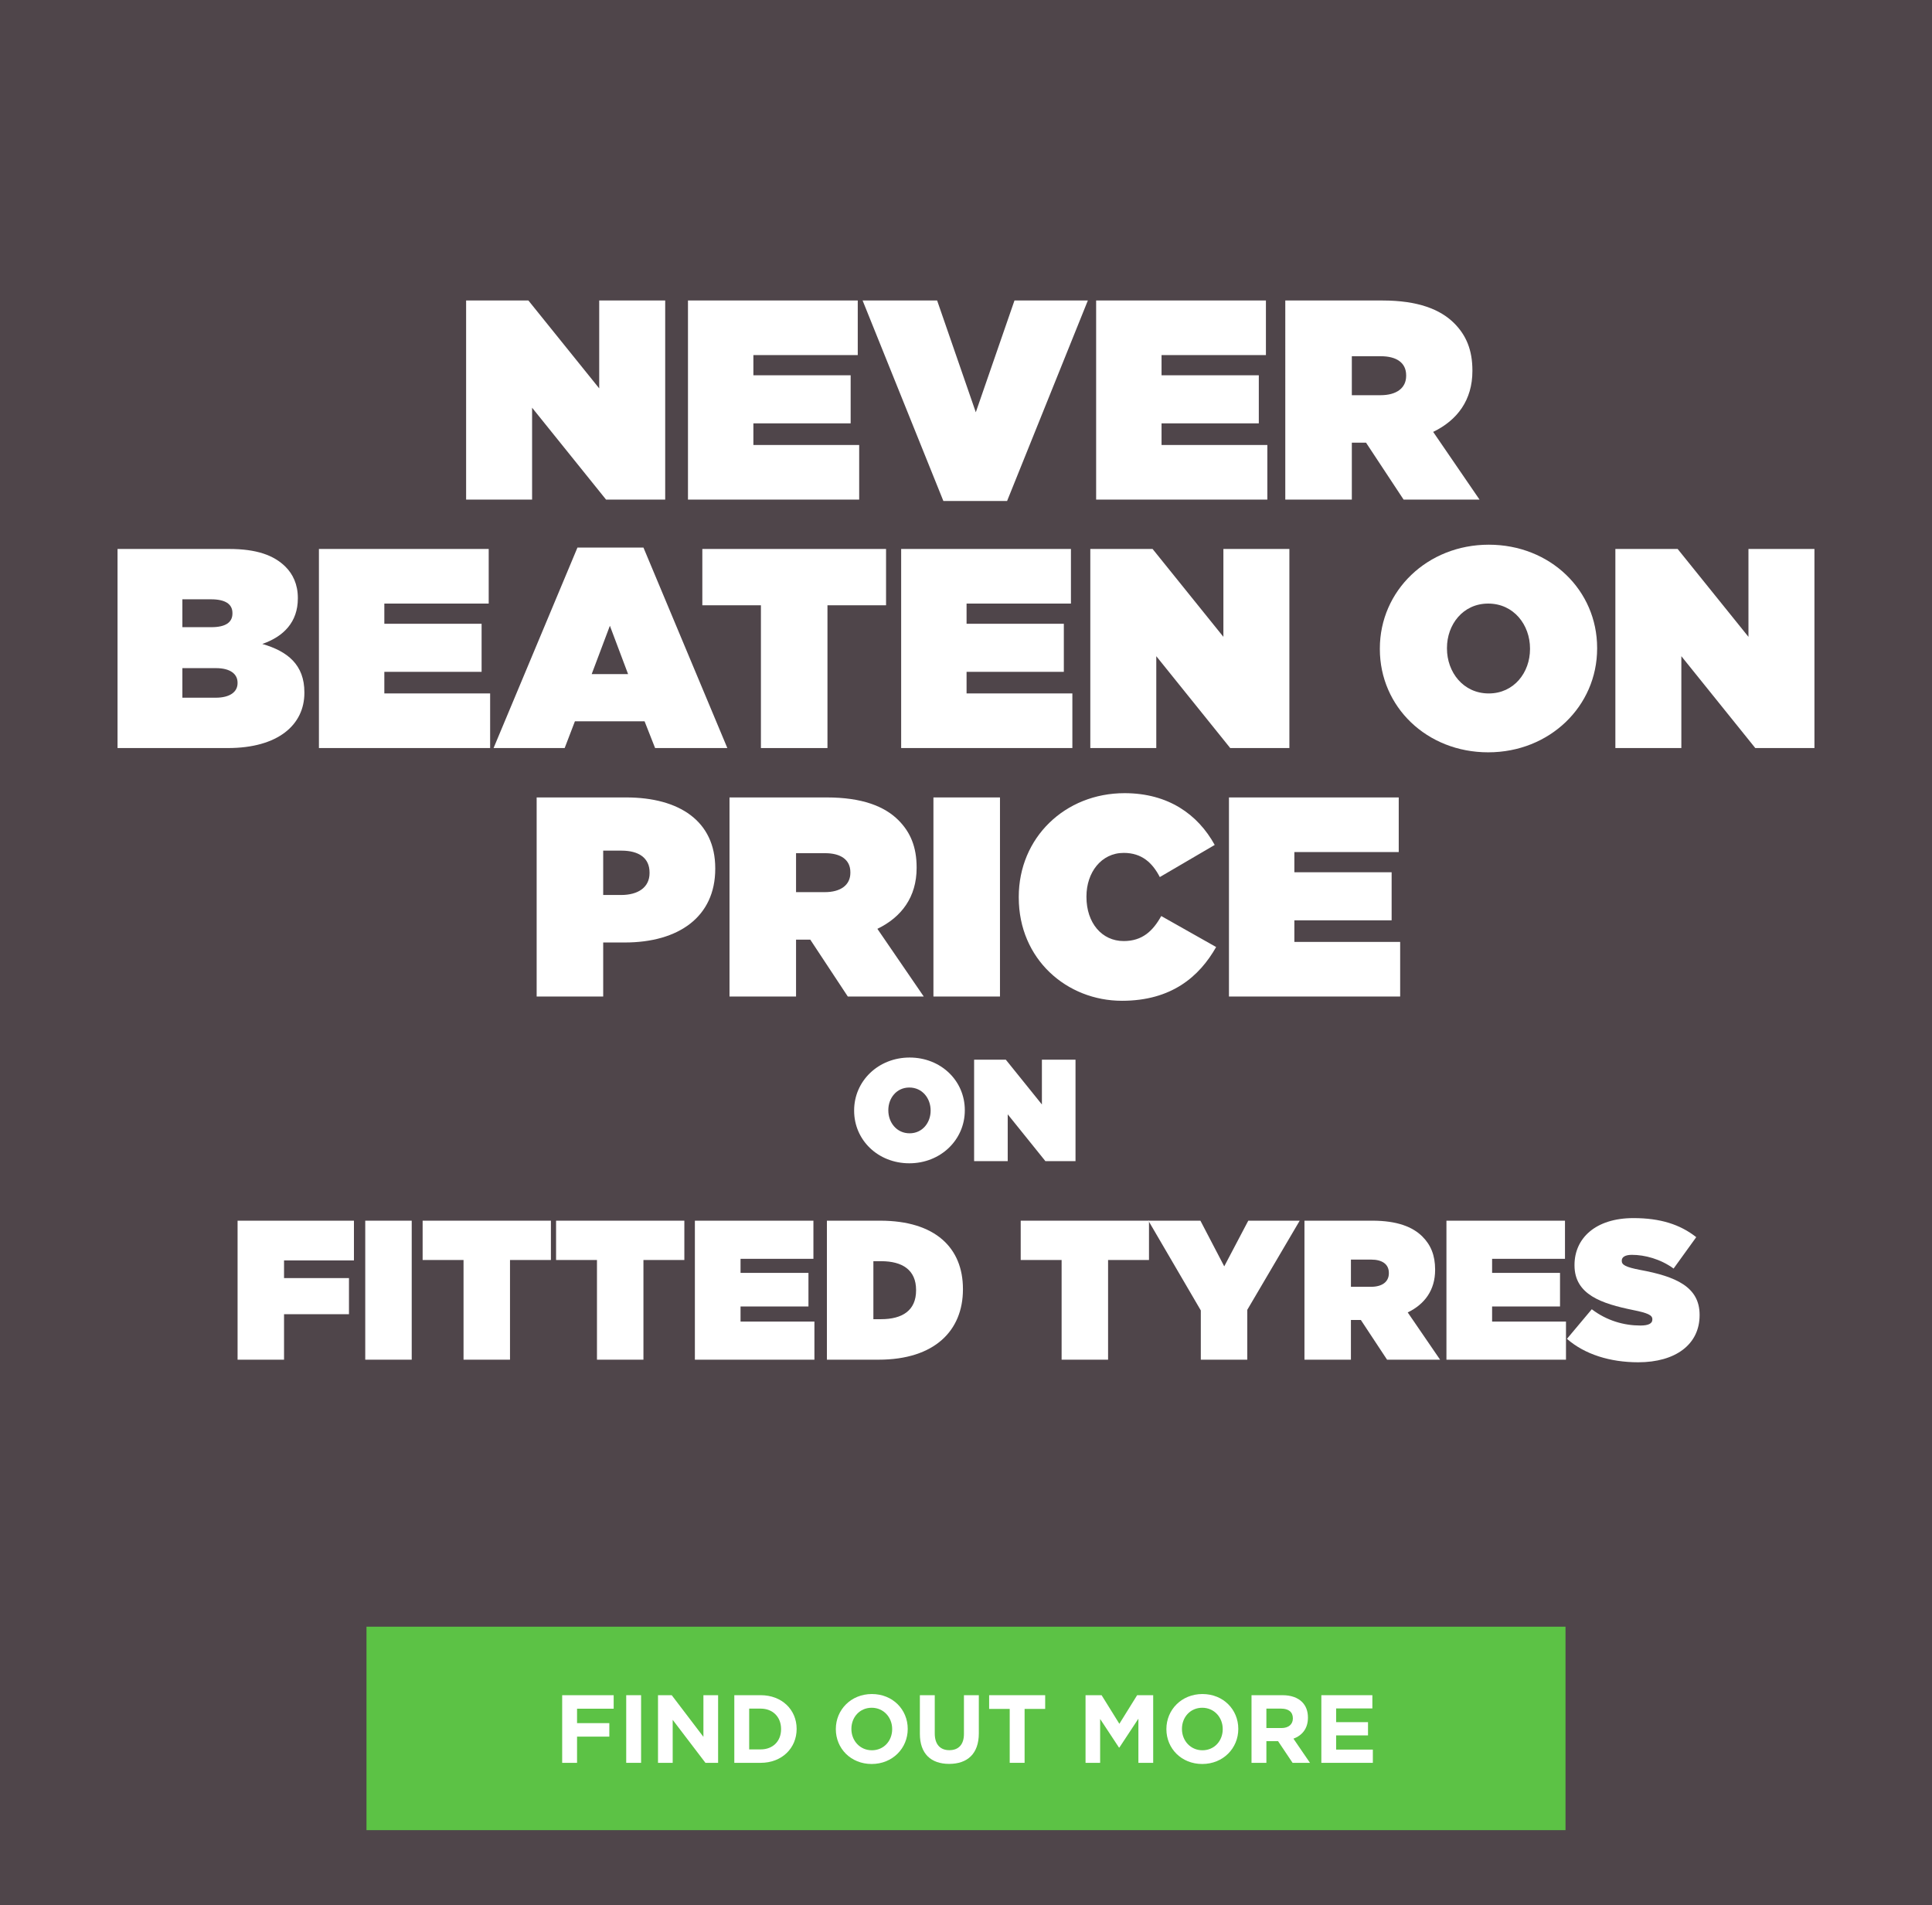 <?xml version="1.0" encoding="UTF-8"?>
<svg id="Layer_1" data-name="Layer 1" xmlns="http://www.w3.org/2000/svg" width="360" height="355" viewBox="0 0 360 355">
  <rect width="360" height="355" fill="#4f454a"/>
  <g>
    <path d="M86.854,55.991h11.605l13.195,16.375v-16.375h12.295v37.096h-11.023l-13.778-17.117v17.117h-12.294V55.991Z" fill="#fff"/>
    <path d="M128.193,55.991h31.637v10.175h-19.448v3.763h18.124v8.956h-18.124v4.027h19.714v10.175h-31.902V55.991Z" fill="#fff"/>
    <path d="M160.735,55.991h13.885l7.207,20.827,7.207-20.827h13.672l-15.05,37.361h-11.87l-15.051-37.361Z" fill="#fff"/>
    <path d="M204.248,55.991h31.637v10.175h-19.448v3.763h18.124v8.956h-18.124v4.027h19.714v10.175h-31.902V55.991Z" fill="#fff"/>
    <path d="M239.493,55.991h18.123c6.571,0,10.758,1.643,13.354,4.24,2.227,2.226,3.392,4.981,3.392,8.797v.106c0,5.405-2.809,9.168-7.312,11.341l8.638,12.612h-14.149l-6.995-10.599h-2.649v10.599h-12.4V55.991Zm17.753,17.647c2.967,0,4.77-1.325,4.77-3.604v-.106c0-2.385-1.855-3.551-4.717-3.551h-5.405v7.26h5.353Z" fill="#fff"/>
    <path d="M21.902,102.289h20.773c5.141,0,8.373,1.166,10.546,3.339,1.324,1.325,2.278,3.232,2.278,5.776v.106c0,4.398-2.649,7.101-6.624,8.479,4.77,1.377,7.843,3.921,7.843,9.009v.106c0,5.935-4.875,10.281-14.255,10.281H21.902v-37.096Zm17.487,14.573c2.65,0,3.922-.901,3.922-2.543v-.106c0-1.643-1.325-2.544-3.975-2.544h-5.353v5.193h5.405Zm.795,13.143c2.703,0,4.081-1.113,4.081-2.703v-.106c0-1.59-1.325-2.703-4.027-2.703h-6.254v5.511h6.2Z" fill="#fff"/>
    <path d="M59.426,102.289h31.637v10.175h-19.448v3.763h18.124v8.956h-18.124v4.027h19.714v10.175h-31.902v-37.096Z" fill="#fff"/>
    <path d="M107.601,102.024h12.295l15.633,37.361h-13.46l-1.961-4.981h-12.983l-1.908,4.981h-13.248l15.633-37.361Zm9.434,23.583l-3.392-9.009-3.392,9.009h6.783Z" fill="#fff"/>
    <path d="M141.786,112.782h-10.917v-10.493h34.234v10.493h-10.917v26.603h-12.4v-26.603Z" fill="#fff"/>
    <path d="M167.917,102.289h31.637v10.175h-19.448v3.763h18.124v8.956h-18.124v4.027h19.714v10.175h-31.902v-37.096Z" fill="#fff"/>
    <path d="M203.162,102.289h11.605l13.195,16.375v-16.375h12.295v37.096h-11.023l-13.778-17.117v17.117h-12.294v-37.096Z" fill="#fff"/>
    <path d="M257.115,120.943v-.106c0-10.758,8.851-19.343,20.297-19.343s20.19,8.479,20.19,19.237v.106c0,10.758-8.85,19.343-20.296,19.343-11.447,0-20.191-8.479-20.191-19.237Zm27.981,0v-.106c0-4.398-3.021-8.373-7.79-8.373-4.717,0-7.685,3.921-7.685,8.267v.106c0,4.398,3.021,8.373,7.79,8.373,4.717,0,7.685-3.921,7.685-8.267Z" fill="#fff"/>
    <path d="M301,102.289h11.605l13.195,16.375v-16.375h12.295v37.096h-11.023l-13.778-17.117v17.117h-12.294v-37.096Z" fill="#fff"/>
    <path d="M99.997,148.587h16.692c9.857,0,16.587,4.398,16.587,13.195v.106c0,8.956-6.836,13.726-16.852,13.726h-4.027v10.068h-12.4v-37.096Zm15.739,18.177c3.179,0,5.299-1.431,5.299-4.08v-.106c0-2.702-1.961-4.08-5.246-4.08h-3.392v8.267h3.339Z" fill="#fff"/>
    <path d="M135.931,148.587h18.123c6.571,0,10.758,1.643,13.354,4.239,2.227,2.226,3.392,4.981,3.392,8.797v.106c0,5.405-2.809,9.168-7.312,11.341l8.638,12.612h-14.149l-6.995-10.599h-2.649v10.599h-12.4v-37.096Zm17.753,17.647c2.967,0,4.77-1.325,4.77-3.604v-.105c0-2.385-1.855-3.551-4.717-3.551h-5.405v7.261h5.353Z" fill="#fff"/>
    <path d="M173.931,148.587h12.4v37.096h-12.4v-37.096Z" fill="#fff"/>
    <path d="M189.83,167.241v-.106c0-11.075,8.639-19.343,19.714-19.343,8.161,0,13.673,3.975,16.799,9.645l-10.228,5.988c-1.378-2.649-3.339-4.504-6.73-4.504-4.187,0-6.941,3.656-6.941,8.108v.105c0,4.822,2.861,8.214,6.941,8.214,3.498,0,5.459-1.907,6.995-4.663l10.229,5.776c-3.127,5.511-8.32,10.016-17.541,10.016-10.281,0-19.237-7.737-19.237-19.236Z" fill="#fff"/>
    <path d="M228.997,148.587h31.637v10.175h-19.448v3.763h18.124v8.956h-18.124v4.027h19.714v10.175h-31.902v-37.096Z" fill="#fff"/>
  </g>
  <g>
    <path d="M159.155,206.958v-.054c0-5.479,4.508-9.853,10.339-9.853,5.83,0,10.284,4.318,10.284,9.798v.055c0,5.479-4.508,9.853-10.339,9.853-5.83,0-10.284-4.319-10.284-9.799Zm14.253,0v-.054c0-2.24-1.539-4.265-3.969-4.265-2.402,0-3.913,1.997-3.913,4.21v.055c0,2.24,1.538,4.265,3.968,4.265,2.402,0,3.914-1.997,3.914-4.211Z" fill="#fff"/>
    <path d="M181.512,197.457h5.911l6.721,8.341v-8.341h6.263v18.895h-5.614l-7.019-8.719v8.719h-6.262v-18.895Z" fill="#fff"/>
    <path d="M44.268,227.45h21.684v7.4h-13.025v3.293h12.1v6.734h-12.1v8.474h-8.658v-25.901Z" fill="#fff"/>
    <path d="M68.058,227.45h8.659v25.901h-8.659v-25.901Z" fill="#fff"/>
    <path d="M86.373,234.776h-7.622v-7.326h23.903v7.326h-7.623v18.575h-8.658v-18.575Z" fill="#fff"/>
    <path d="M111.237,234.776h-7.622v-7.326h23.903v7.326h-7.623v18.575h-8.658v-18.575Z" fill="#fff"/>
    <path d="M129.479,227.45h22.09v7.104h-13.58v2.627h12.655v6.253h-12.655v2.812h13.766v7.104h-22.275v-25.901Z" fill="#fff"/>
    <path d="M154.083,227.45h9.916c10.287,0,15.431,5.069,15.431,12.729v.074c0,7.659-5.255,13.099-15.727,13.099h-9.62v-25.901Zm10.102,18.353c3.959,0,6.513-1.628,6.513-5.365v-.074c0-3.737-2.554-5.365-6.513-5.365h-1.443v10.805h1.443Z" fill="#fff"/>
    <path d="M197.816,234.776h-7.622v-7.326h23.903v7.326h-7.623v18.575h-8.658v-18.575Z" fill="#fff"/>
    <path d="M223.754,244.175l-9.769-16.725h9.694l4.44,8.51,4.478-8.51h9.583l-9.769,16.613v9.288h-8.658v-9.177Z" fill="#fff"/>
    <path d="M243.067,227.45h12.654c4.589,0,7.512,1.146,9.325,2.96,1.554,1.554,2.368,3.479,2.368,6.143v.073c0,3.774-1.962,6.402-5.106,7.919l6.031,8.807h-9.88l-4.884-7.4h-1.851v7.4h-8.658v-25.901Zm12.396,12.321c2.072,0,3.33-.925,3.33-2.516v-.074c0-1.665-1.295-2.479-3.293-2.479h-3.774v5.069h3.737Z" fill="#fff"/>
    <path d="M269.522,227.45h22.09v7.104h-13.58v2.627h12.655v6.253h-12.655v2.812h13.766v7.104h-22.275v-25.901Z" fill="#fff"/>
    <path d="M291.98,249.466l4.625-5.513c2.812,2.146,6.031,3.034,9.066,3.034,1.554,0,2.22-.407,2.22-1.11v-.074c0-.74-.814-1.146-3.589-1.702-5.81-1.184-10.916-2.849-10.916-8.325v-.074c0-4.921,3.848-8.732,10.989-8.732,4.996,0,8.696,1.184,11.693,3.552l-4.219,5.847c-2.442-1.776-5.365-2.553-7.771-2.553-1.295,0-1.887,.443-1.887,1.073v.073c0,.703,.703,1.147,3.441,1.665,6.623,1.222,11.063,3.146,11.063,8.363v.073c0,5.439-4.478,8.771-11.434,8.771-5.255,0-9.991-1.48-13.284-4.367Z" fill="#fff"/>
  </g>
  <g>
    <rect x="68.289" y="303.103" width="223.423" height="37.908" fill="#5cc245"/>
    <g>
      <path d="M104.752,315.866h9.597v2.521h-6.824v2.683h6.014v2.521h-6.014v4.879h-2.772v-12.604Z" fill="#fff"/>
      <path d="M116.686,315.866h2.772v12.604h-2.772v-12.604Z" fill="#fff"/>
      <path d="M122.608,315.866h2.557l5.906,7.761v-7.761h2.737v12.604h-2.359l-6.104-8.012v8.012h-2.736v-12.604Z" fill="#fff"/>
      <path d="M136.828,315.866h4.915c3.961,0,6.698,2.719,6.698,6.266v.036c0,3.547-2.737,6.302-6.698,6.302h-4.915v-12.604Zm4.915,10.101c2.269,0,3.799-1.53,3.799-3.763v-.036c0-2.232-1.53-3.799-3.799-3.799h-2.143v7.598h2.143Z" fill="#fff"/>
      <path d="M155.745,322.204v-.036c0-3.583,2.827-6.518,6.716-6.518s6.68,2.898,6.68,6.481v.036c0,3.583-2.827,6.519-6.716,6.519s-6.68-2.899-6.68-6.482Zm10.498,0v-.036c0-2.16-1.585-3.961-3.817-3.961s-3.781,1.765-3.781,3.925v.036c0,2.161,1.584,3.961,3.817,3.961,2.232,0,3.781-1.764,3.781-3.925Z" fill="#fff"/>
      <path d="M171.405,323.068v-7.202h2.773v7.13c0,2.053,1.026,3.115,2.719,3.115s2.719-1.026,2.719-3.025v-7.22h2.773v7.112c0,3.817-2.143,5.689-5.528,5.689s-5.456-1.891-5.456-5.6Z" fill="#fff"/>
      <path d="M188.146,318.423h-3.835v-2.557h10.443v2.557h-3.835v10.047h-2.773v-10.047Z" fill="#fff"/>
      <path d="M202.275,315.866h2.989l3.313,5.33,3.313-5.33h2.989v12.604h-2.755v-8.229l-3.547,5.384h-.072l-3.511-5.329v8.174h-2.719v-12.604Z" fill="#fff"/>
      <path d="M217.341,322.204v-.036c0-3.583,2.826-6.518,6.716-6.518,3.889,0,6.68,2.898,6.68,6.481v.036c0,3.583-2.827,6.519-6.716,6.519s-6.68-2.899-6.68-6.482Zm10.497,0v-.036c0-2.16-1.585-3.961-3.817-3.961s-3.781,1.765-3.781,3.925v.036c0,2.161,1.585,3.961,3.817,3.961s3.781-1.764,3.781-3.925Z" fill="#fff"/>
      <path d="M233.2,315.866h5.762c1.603,0,2.845,.45,3.673,1.278,.702,.702,1.08,1.692,1.08,2.881v.036c0,2.034-1.098,3.312-2.7,3.907l3.078,4.501h-3.24l-2.701-4.033h-2.179v4.033h-2.772v-12.604Zm5.581,6.122c1.351,0,2.125-.721,2.125-1.783v-.035c0-1.188-.828-1.801-2.179-1.801h-2.755v3.619h2.809Z" fill="#fff"/>
      <path d="M246.213,315.866h9.507v2.467h-6.752v2.557h5.941v2.467h-5.941v2.646h6.842v2.467h-9.597v-12.604Z" fill="#fff"/>
    </g>
  </g>
</svg>